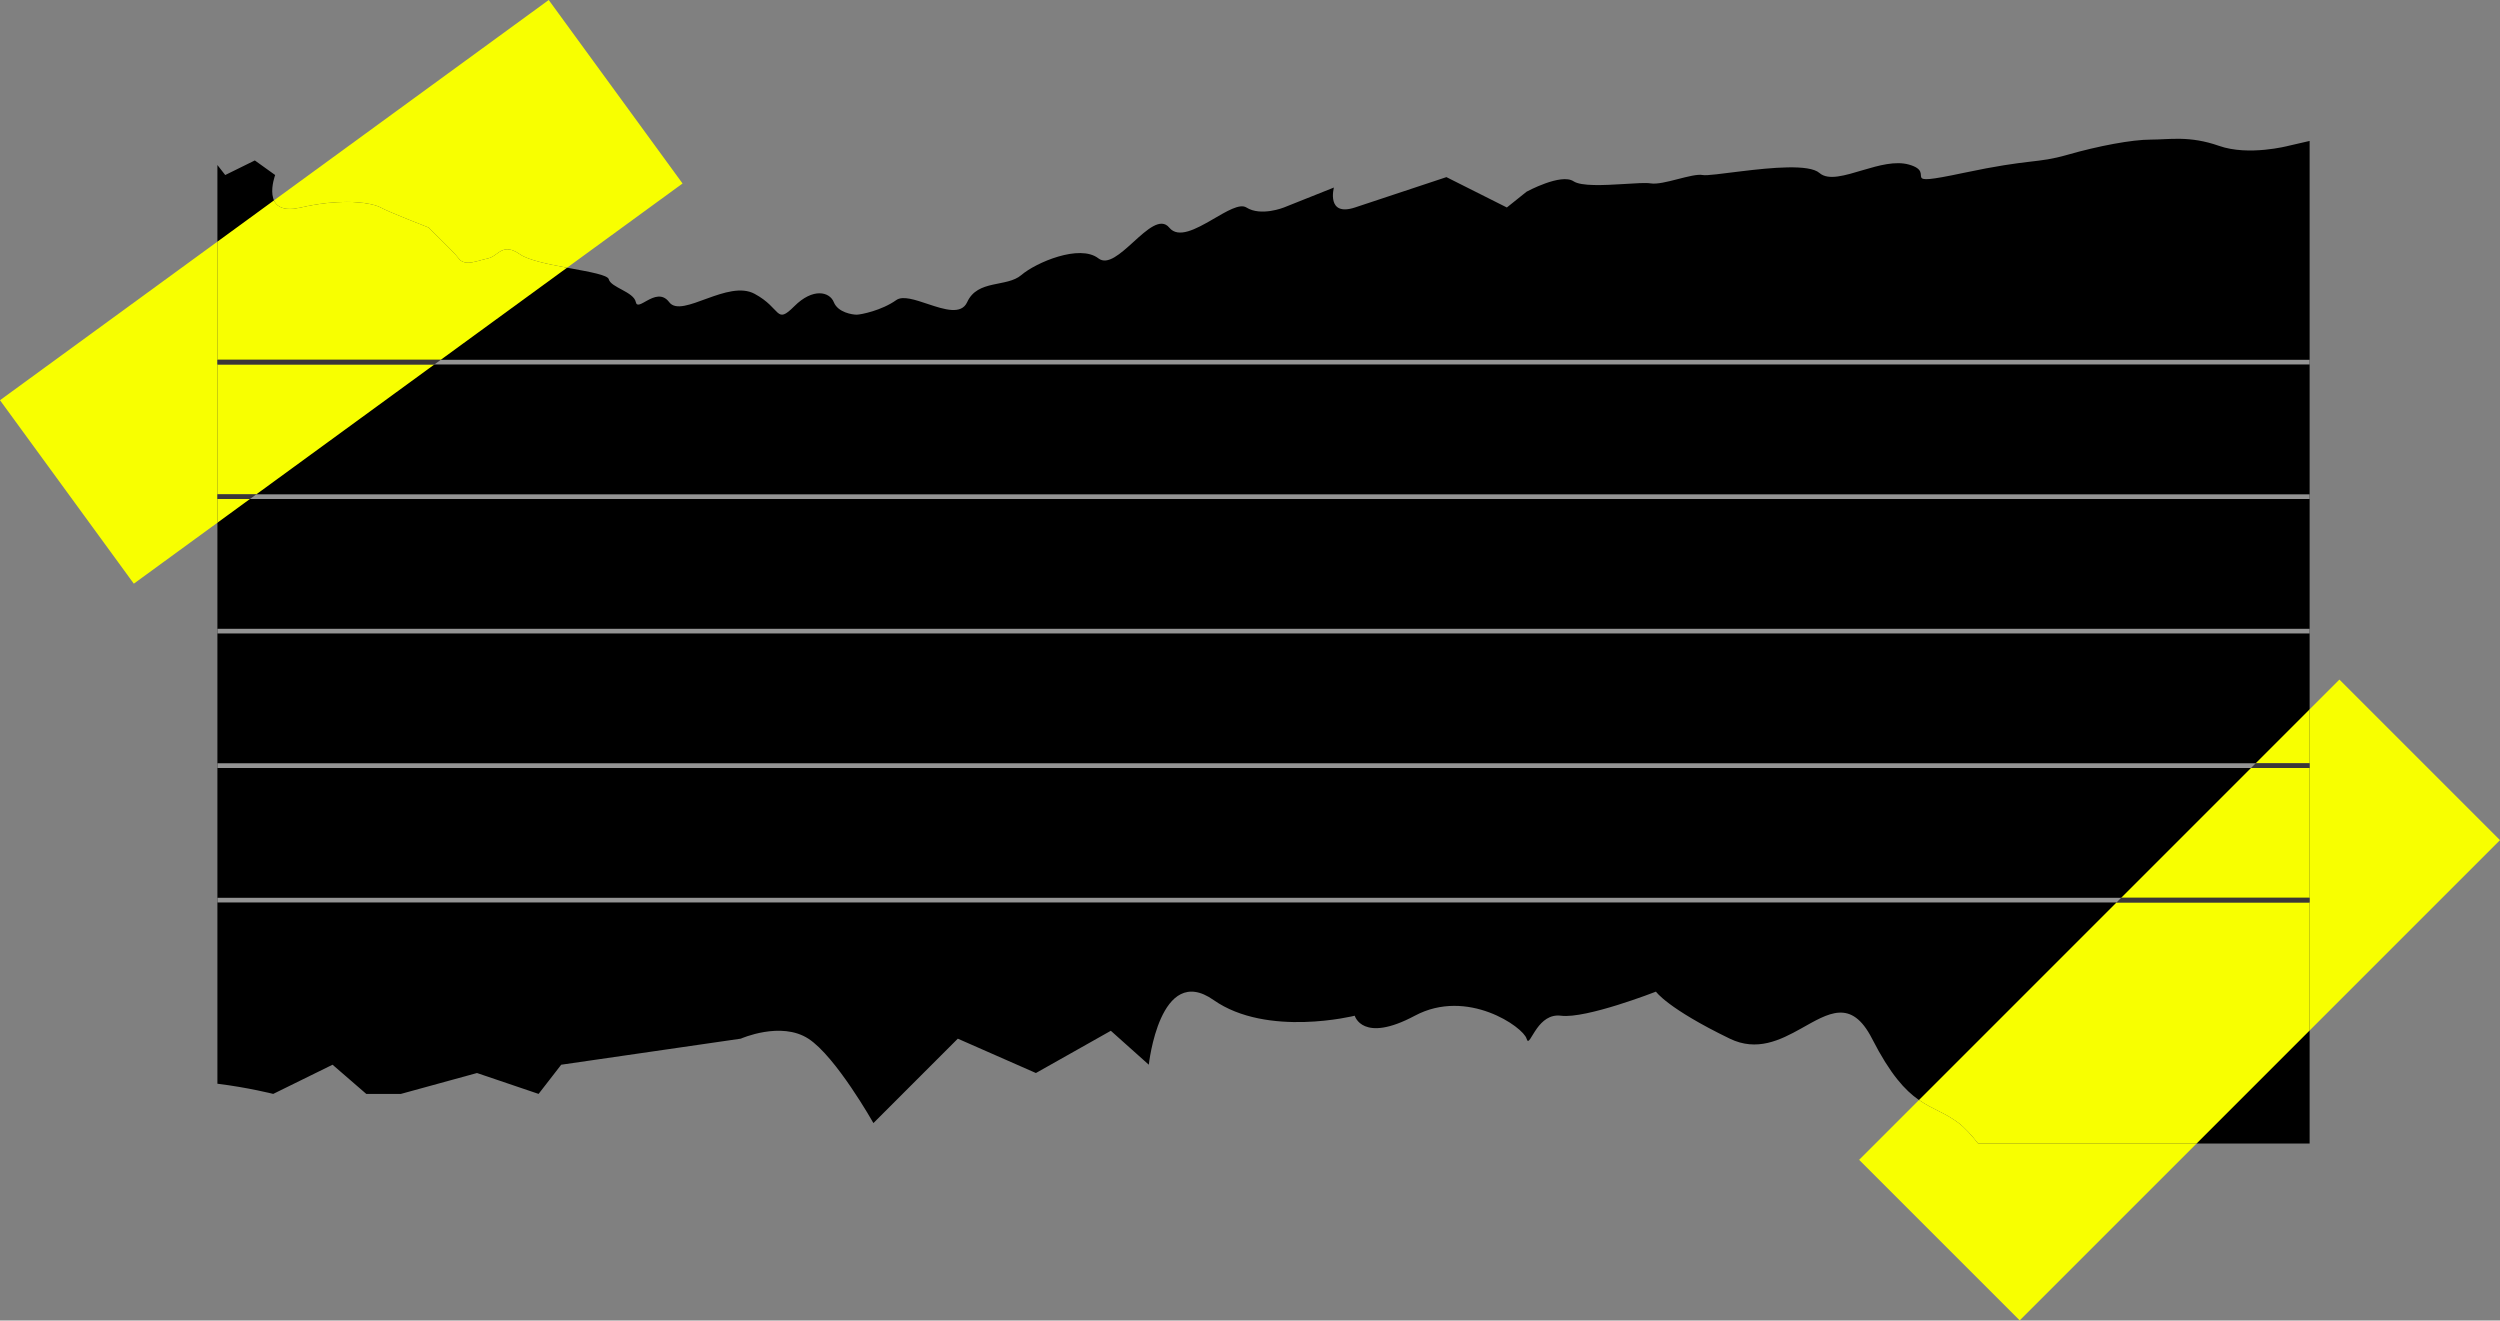 <?xml version="1.0" encoding="UTF-8" standalone="no"?><svg xmlns="http://www.w3.org/2000/svg" xmlns:xlink="http://www.w3.org/1999/xlink" fill="#000000" height="241.6" preserveAspectRatio="xMidYMid meet" version="1" viewBox="0.0 -1.5 457.4 241.6" width="457.4" zoomAndPan="magnify"><rect x="0.0" y="-1.5" width="457.4" height="241.6" fill="#808080" stroke="none"/><defs><clipPath id="a"><path d="M 39 64 L 423 64 L 423 66 L 39 66 Z M 39 64"/></clipPath><clipPath id="b"><path d="M 422.57 24.285 L 418.66 25.188 C 418.66 25.188 411.418 27.094 405.996 25.188 C 400.57 23.281 396.93 24.043 393.5 24.043 C 390.07 24.043 383.969 25.188 378.25 26.824 C 372.531 28.461 371.77 27.477 359.188 30.145 C 346.605 32.812 354.613 30.145 349.277 28.617 C 346.801 27.91 343.758 28.762 340.895 29.609 C 337.582 30.594 334.52 31.574 332.883 30.145 C 331.004 28.5 324.074 29.168 318.578 29.836 C 315.141 30.254 312.266 30.672 311.531 30.523 C 310.578 30.336 308.766 30.812 306.91 31.285 C 305.051 31.766 303.145 32.242 302 32.051 C 301.121 31.902 299.168 32.039 296.969 32.176 C 293.453 32.391 289.301 32.605 287.895 31.668 C 285.605 30.145 279.301 33.574 279.301 33.574 L 275.695 36.461 L 264.637 30.906 C 264.637 30.906 253.199 34.719 247.902 36.461 C 242.602 38.199 244.051 32.812 244.051 32.812 L 234.902 36.461 C 234.902 36.461 230.707 38.148 228.039 36.461 C 226.82 35.688 224.406 37.168 221.852 38.648 C 218.816 40.41 215.59 42.168 213.934 40.152 C 212.355 38.227 209.859 40.512 207.344 42.797 C 204.992 44.93 202.629 47.062 200.969 45.773 C 197.539 43.105 189.531 46.535 186.863 48.824 C 184.195 51.113 178.859 49.586 176.953 53.781 C 175.883 56.129 172.785 55.129 169.793 54.133 C 167.445 53.348 165.164 52.562 163.988 53.398 C 161.32 55.305 157.508 56.066 156.746 56.074 C 155.984 56.078 153.312 55.688 152.551 53.781 C 151.789 51.875 148.738 51.113 145.309 54.547 C 141.879 57.977 143.02 54.926 138.062 52.258 C 135.633 50.945 132.375 52.023 129.418 53.098 C 126.348 54.219 123.598 55.336 122.434 53.781 C 121.199 52.141 119.637 52.816 118.398 53.496 C 117.336 54.078 116.508 54.66 116.332 53.781 C 115.953 51.875 111.758 51.113 111.379 49.586 C 110.996 48.062 98.414 47.301 95.133 45.012 C 91.852 42.727 91.172 45.395 89.266 45.773 C 87.359 46.156 85.07 47.301 83.926 45.773 C 82.781 44.25 78.207 40.055 78.492 40.152 C 78.777 40.246 71.348 37.387 69.66 36.461 C 67.977 35.531 62.578 34.719 55.023 36.461 C 47.465 38.199 50.344 30.523 50.344 30.523 L 46.625 27.855 L 41.207 30.523 L 39.777 28.691 L 39.777 196.777 C 45.418 197.477 49.988 198.641 49.988 198.641 L 60.844 193.301 L 67.012 198.641 L 73.348 198.641 L 87.27 194.82 L 98.539 198.641 L 102.68 193.301 L 135.531 188.535 C 135.531 188.535 142.855 185.281 147.895 188.535 C 152.934 191.793 159.801 203.977 159.801 203.977 L 175.242 188.535 L 189.531 194.82 L 203.238 187.09 L 210.184 193.301 C 210.184 193.301 212.207 174.555 222.027 181.457 C 231.852 188.359 247.863 184.336 247.863 184.336 C 247.863 184.336 249.27 189.457 258.859 184.336 C 268.449 179.211 278.711 186.426 279.301 188.535 C 279.621 189.691 280.109 188.152 281.227 186.617 C 282.16 185.344 283.531 184.066 285.605 184.336 C 290.184 184.93 302.973 179.93 302.973 179.93 C 302.973 179.93 305.051 182.992 316.488 188.535 C 321.434 190.934 325.715 188.809 329.523 186.68 C 334.523 183.891 338.711 181.102 342.512 188.535 C 349.211 201.641 353.309 200.148 358.344 203.977 C 359.473 204.832 360.688 206.168 361.902 207.719 L 422.57 207.719 L 422.57 24.285"/></clipPath><clipPath id="c"><path d="M 39 88 L 423 88 L 423 90 L 39 90 Z M 39 88"/></clipPath><clipPath id="d"><path d="M 422.57 24.285 L 418.66 25.188 C 418.66 25.188 411.418 27.094 405.996 25.188 C 400.57 23.281 396.93 24.043 393.5 24.043 C 390.07 24.043 383.969 25.188 378.25 26.824 C 372.531 28.461 371.77 27.477 359.188 30.145 C 346.605 32.812 354.613 30.145 349.277 28.617 C 346.801 27.91 343.758 28.762 340.895 29.609 C 337.582 30.594 334.52 31.574 332.883 30.145 C 331.004 28.5 324.074 29.168 318.578 29.836 C 315.141 30.254 312.266 30.672 311.531 30.523 C 310.578 30.336 308.766 30.812 306.91 31.285 C 305.051 31.766 303.145 32.242 302 32.051 C 301.121 31.902 299.168 32.039 296.969 32.176 C 293.453 32.391 289.301 32.605 287.895 31.668 C 285.605 30.145 279.301 33.574 279.301 33.574 L 275.695 36.461 L 264.637 30.906 C 264.637 30.906 253.199 34.719 247.902 36.461 C 242.602 38.199 244.051 32.812 244.051 32.812 L 234.902 36.461 C 234.902 36.461 230.707 38.148 228.039 36.461 C 226.82 35.688 224.406 37.168 221.852 38.648 C 218.816 40.41 215.59 42.168 213.934 40.152 C 212.355 38.227 209.859 40.512 207.344 42.797 C 204.992 44.93 202.629 47.062 200.969 45.773 C 197.539 43.105 189.531 46.535 186.863 48.824 C 184.195 51.113 178.859 49.586 176.953 53.781 C 175.883 56.129 172.785 55.129 169.793 54.133 C 167.445 53.348 165.164 52.562 163.988 53.398 C 161.32 55.305 157.508 56.066 156.746 56.074 C 155.984 56.078 153.312 55.688 152.551 53.781 C 151.789 51.875 148.738 51.113 145.309 54.547 C 141.879 57.977 143.02 54.926 138.062 52.258 C 135.633 50.945 132.375 52.023 129.418 53.098 C 126.348 54.219 123.598 55.336 122.434 53.781 C 121.199 52.141 119.637 52.816 118.398 53.496 C 117.336 54.078 116.508 54.66 116.332 53.781 C 115.953 51.875 111.758 51.113 111.379 49.586 C 110.996 48.062 98.414 47.301 95.133 45.012 C 91.852 42.727 91.172 45.395 89.266 45.773 C 87.359 46.156 85.07 47.301 83.926 45.773 C 82.781 44.25 78.207 40.055 78.492 40.152 C 78.777 40.246 71.348 37.387 69.66 36.461 C 67.977 35.531 62.578 34.719 55.023 36.461 C 47.465 38.199 50.344 30.523 50.344 30.523 L 46.625 27.855 L 41.207 30.523 L 39.777 28.691 L 39.777 196.777 C 45.418 197.477 49.988 198.641 49.988 198.641 L 60.844 193.301 L 67.012 198.641 L 73.348 198.641 L 87.27 194.82 L 98.539 198.641 L 102.68 193.301 L 135.531 188.535 C 135.531 188.535 142.855 185.281 147.895 188.535 C 152.934 191.793 159.801 203.977 159.801 203.977 L 175.242 188.535 L 189.531 194.82 L 203.238 187.09 L 210.184 193.301 C 210.184 193.301 212.207 174.555 222.027 181.457 C 231.852 188.359 247.863 184.336 247.863 184.336 C 247.863 184.336 249.27 189.457 258.859 184.336 C 268.449 179.211 278.711 186.426 279.301 188.535 C 279.621 189.691 280.109 188.152 281.227 186.617 C 282.16 185.344 283.531 184.066 285.605 184.336 C 290.184 184.93 302.973 179.93 302.973 179.93 C 302.973 179.93 305.051 182.992 316.488 188.535 C 321.434 190.934 325.715 188.809 329.523 186.68 C 334.523 183.891 338.711 181.102 342.512 188.535 C 349.211 201.641 353.309 200.148 358.344 203.977 C 359.473 204.832 360.688 206.168 361.902 207.719 L 422.57 207.719 L 422.57 24.285"/></clipPath><clipPath id="e"><path d="M 39 113 L 423 113 L 423 115 L 39 115 Z M 39 113"/></clipPath><clipPath id="f"><path d="M 422.57 24.285 L 418.66 25.188 C 418.66 25.188 411.418 27.094 405.996 25.188 C 400.57 23.281 396.93 24.043 393.5 24.043 C 390.07 24.043 383.969 25.188 378.25 26.824 C 372.531 28.461 371.77 27.477 359.188 30.145 C 346.605 32.812 354.613 30.145 349.277 28.617 C 346.801 27.91 343.758 28.762 340.895 29.609 C 337.582 30.594 334.52 31.574 332.883 30.145 C 331.004 28.5 324.074 29.168 318.578 29.836 C 315.141 30.254 312.266 30.672 311.531 30.523 C 310.578 30.336 308.766 30.812 306.91 31.285 C 305.051 31.766 303.145 32.242 302 32.051 C 301.121 31.902 299.168 32.039 296.969 32.176 C 293.453 32.391 289.301 32.605 287.895 31.668 C 285.605 30.145 279.301 33.574 279.301 33.574 L 275.695 36.461 L 264.637 30.906 C 264.637 30.906 253.199 34.719 247.902 36.461 C 242.602 38.199 244.051 32.812 244.051 32.812 L 234.902 36.461 C 234.902 36.461 230.707 38.148 228.039 36.461 C 226.82 35.688 224.406 37.168 221.852 38.648 C 218.816 40.41 215.59 42.168 213.934 40.152 C 212.355 38.227 209.859 40.512 207.344 42.797 C 204.992 44.93 202.629 47.062 200.969 45.773 C 197.539 43.105 189.531 46.535 186.863 48.824 C 184.195 51.113 178.859 49.586 176.953 53.781 C 175.883 56.129 172.785 55.129 169.793 54.133 C 167.445 53.348 165.164 52.562 163.988 53.398 C 161.32 55.305 157.508 56.066 156.746 56.074 C 155.984 56.078 153.312 55.688 152.551 53.781 C 151.789 51.875 148.738 51.113 145.309 54.547 C 141.879 57.977 143.02 54.926 138.062 52.258 C 135.633 50.945 132.375 52.023 129.418 53.098 C 126.348 54.219 123.598 55.336 122.434 53.781 C 121.199 52.141 119.637 52.816 118.398 53.496 C 117.336 54.078 116.508 54.66 116.332 53.781 C 115.953 51.875 111.758 51.113 111.379 49.586 C 110.996 48.062 98.414 47.301 95.133 45.012 C 91.852 42.727 91.172 45.395 89.266 45.773 C 87.359 46.156 85.07 47.301 83.926 45.773 C 82.781 44.25 78.207 40.055 78.492 40.152 C 78.777 40.246 71.348 37.387 69.66 36.461 C 67.977 35.531 62.578 34.719 55.023 36.461 C 47.465 38.199 50.344 30.523 50.344 30.523 L 46.625 27.855 L 41.207 30.523 L 39.777 28.691 L 39.777 196.777 C 45.418 197.477 49.988 198.641 49.988 198.641 L 60.844 193.301 L 67.012 198.641 L 73.348 198.641 L 87.27 194.82 L 98.539 198.641 L 102.68 193.301 L 135.531 188.535 C 135.531 188.535 142.855 185.281 147.895 188.535 C 152.934 191.793 159.801 203.977 159.801 203.977 L 175.242 188.535 L 189.531 194.82 L 203.238 187.09 L 210.184 193.301 C 210.184 193.301 212.207 174.555 222.027 181.457 C 231.852 188.359 247.863 184.336 247.863 184.336 C 247.863 184.336 249.27 189.457 258.859 184.336 C 268.449 179.211 278.711 186.426 279.301 188.535 C 279.621 189.691 280.109 188.152 281.227 186.617 C 282.16 185.344 283.531 184.066 285.605 184.336 C 290.184 184.93 302.973 179.93 302.973 179.93 C 302.973 179.93 305.051 182.992 316.488 188.535 C 321.434 190.934 325.715 188.809 329.523 186.68 C 334.523 183.891 338.711 181.102 342.512 188.535 C 349.211 201.641 353.309 200.148 358.344 203.977 C 359.473 204.832 360.688 206.168 361.902 207.719 L 422.57 207.719 L 422.57 24.285"/></clipPath><clipPath id="g"><path d="M 39 138 L 423 138 L 423 140 L 39 140 Z M 39 138"/></clipPath><clipPath id="h"><path d="M 422.57 24.285 L 418.66 25.188 C 418.66 25.188 411.418 27.094 405.996 25.188 C 400.57 23.281 396.93 24.043 393.5 24.043 C 390.07 24.043 383.969 25.188 378.25 26.824 C 372.531 28.461 371.77 27.477 359.188 30.145 C 346.605 32.812 354.613 30.145 349.277 28.617 C 346.801 27.91 343.758 28.762 340.895 29.609 C 337.582 30.594 334.52 31.574 332.883 30.145 C 331.004 28.5 324.074 29.168 318.578 29.836 C 315.141 30.254 312.266 30.672 311.531 30.523 C 310.578 30.336 308.766 30.812 306.91 31.285 C 305.051 31.766 303.145 32.242 302 32.051 C 301.121 31.902 299.168 32.039 296.969 32.176 C 293.453 32.391 289.301 32.605 287.895 31.668 C 285.605 30.145 279.301 33.574 279.301 33.574 L 275.695 36.461 L 264.637 30.906 C 264.637 30.906 253.199 34.719 247.902 36.461 C 242.602 38.199 244.051 32.812 244.051 32.812 L 234.902 36.461 C 234.902 36.461 230.707 38.148 228.039 36.461 C 226.82 35.688 224.406 37.168 221.852 38.648 C 218.816 40.41 215.59 42.168 213.934 40.152 C 212.355 38.227 209.859 40.512 207.344 42.797 C 204.992 44.93 202.629 47.062 200.969 45.773 C 197.539 43.105 189.531 46.535 186.863 48.824 C 184.195 51.113 178.859 49.586 176.953 53.781 C 175.883 56.129 172.785 55.129 169.793 54.133 C 167.445 53.348 165.164 52.562 163.988 53.398 C 161.32 55.305 157.508 56.066 156.746 56.074 C 155.984 56.078 153.312 55.688 152.551 53.781 C 151.789 51.875 148.738 51.113 145.309 54.547 C 141.879 57.977 143.02 54.926 138.062 52.258 C 135.633 50.945 132.375 52.023 129.418 53.098 C 126.348 54.219 123.598 55.336 122.434 53.781 C 121.199 52.141 119.637 52.816 118.398 53.496 C 117.336 54.078 116.508 54.66 116.332 53.781 C 115.953 51.875 111.758 51.113 111.379 49.586 C 110.996 48.062 98.414 47.301 95.133 45.012 C 91.852 42.727 91.172 45.395 89.266 45.773 C 87.359 46.156 85.07 47.301 83.926 45.773 C 82.781 44.25 78.207 40.055 78.492 40.152 C 78.777 40.246 71.348 37.387 69.66 36.461 C 67.977 35.531 62.578 34.719 55.023 36.461 C 47.465 38.199 50.344 30.523 50.344 30.523 L 46.625 27.855 L 41.207 30.523 L 39.777 28.691 L 39.777 196.777 C 45.418 197.477 49.988 198.641 49.988 198.641 L 60.844 193.301 L 67.012 198.641 L 73.348 198.641 L 87.27 194.82 L 98.539 198.641 L 102.68 193.301 L 135.531 188.535 C 135.531 188.535 142.855 185.281 147.895 188.535 C 152.934 191.793 159.801 203.977 159.801 203.977 L 175.242 188.535 L 189.531 194.82 L 203.238 187.09 L 210.184 193.301 C 210.184 193.301 212.207 174.555 222.027 181.457 C 231.852 188.359 247.863 184.336 247.863 184.336 C 247.863 184.336 249.27 189.457 258.859 184.336 C 268.449 179.211 278.711 186.426 279.301 188.535 C 279.621 189.691 280.109 188.152 281.227 186.617 C 282.16 185.344 283.531 184.066 285.605 184.336 C 290.184 184.93 302.973 179.93 302.973 179.93 C 302.973 179.93 305.051 182.992 316.488 188.535 C 321.434 190.934 325.715 188.809 329.523 186.68 C 334.523 183.891 338.711 181.102 342.512 188.535 C 349.211 201.641 353.309 200.148 358.344 203.977 C 359.473 204.832 360.688 206.168 361.902 207.719 L 422.57 207.719 L 422.57 24.285"/></clipPath><clipPath id="i"><path d="M 39 162 L 423 162 L 423 164 L 39 164 Z M 39 162"/></clipPath><clipPath id="j"><path d="M 422.57 24.285 L 418.66 25.188 C 418.66 25.188 411.418 27.094 405.996 25.188 C 400.57 23.281 396.93 24.043 393.5 24.043 C 390.07 24.043 383.969 25.188 378.25 26.824 C 372.531 28.461 371.77 27.477 359.188 30.145 C 346.605 32.812 354.613 30.145 349.277 28.617 C 346.801 27.91 343.758 28.762 340.895 29.609 C 337.582 30.594 334.52 31.574 332.883 30.145 C 331.004 28.5 324.074 29.168 318.578 29.836 C 315.141 30.254 312.266 30.672 311.531 30.523 C 310.578 30.336 308.766 30.812 306.91 31.285 C 305.051 31.766 303.145 32.242 302 32.051 C 301.121 31.902 299.168 32.039 296.969 32.176 C 293.453 32.391 289.301 32.605 287.895 31.668 C 285.605 30.145 279.301 33.574 279.301 33.574 L 275.695 36.461 L 264.637 30.906 C 264.637 30.906 253.199 34.719 247.902 36.461 C 242.602 38.199 244.051 32.812 244.051 32.812 L 234.902 36.461 C 234.902 36.461 230.707 38.148 228.039 36.461 C 226.82 35.688 224.406 37.168 221.852 38.648 C 218.816 40.41 215.59 42.168 213.934 40.152 C 212.355 38.227 209.859 40.512 207.344 42.797 C 204.992 44.93 202.629 47.062 200.969 45.773 C 197.539 43.105 189.531 46.535 186.863 48.824 C 184.195 51.113 178.859 49.586 176.953 53.781 C 175.883 56.129 172.785 55.129 169.793 54.133 C 167.445 53.348 165.164 52.562 163.988 53.398 C 161.32 55.305 157.508 56.066 156.746 56.074 C 155.984 56.078 153.312 55.688 152.551 53.781 C 151.789 51.875 148.738 51.113 145.309 54.547 C 141.879 57.977 143.02 54.926 138.062 52.258 C 135.633 50.945 132.375 52.023 129.418 53.098 C 126.348 54.219 123.598 55.336 122.434 53.781 C 121.199 52.141 119.637 52.816 118.398 53.496 C 117.336 54.078 116.508 54.66 116.332 53.781 C 115.953 51.875 111.758 51.113 111.379 49.586 C 110.996 48.062 98.414 47.301 95.133 45.012 C 91.852 42.727 91.172 45.395 89.266 45.773 C 87.359 46.156 85.07 47.301 83.926 45.773 C 82.781 44.25 78.207 40.055 78.492 40.152 C 78.777 40.246 71.348 37.387 69.66 36.461 C 67.977 35.531 62.578 34.719 55.023 36.461 C 47.465 38.199 50.344 30.523 50.344 30.523 L 46.625 27.855 L 41.207 30.523 L 39.777 28.691 L 39.777 196.777 C 45.418 197.477 49.988 198.641 49.988 198.641 L 60.844 193.301 L 67.012 198.641 L 73.348 198.641 L 87.27 194.82 L 98.539 198.641 L 102.68 193.301 L 135.531 188.535 C 135.531 188.535 142.855 185.281 147.895 188.535 C 152.934 191.793 159.801 203.977 159.801 203.977 L 175.242 188.535 L 189.531 194.82 L 203.238 187.09 L 210.184 193.301 C 210.184 193.301 212.207 174.555 222.027 181.457 C 231.852 188.359 247.863 184.336 247.863 184.336 C 247.863 184.336 249.27 189.457 258.859 184.336 C 268.449 179.211 278.711 186.426 279.301 188.535 C 279.621 189.691 280.109 188.152 281.227 186.617 C 282.16 185.344 283.531 184.066 285.605 184.336 C 290.184 184.93 302.973 179.93 302.973 179.93 C 302.973 179.93 305.051 182.992 316.488 188.535 C 321.434 190.934 325.715 188.809 329.523 186.68 C 334.523 183.891 338.711 181.102 342.512 188.535 C 349.211 201.641 353.309 200.148 358.344 203.977 C 359.473 204.832 360.688 206.168 361.902 207.719 L 422.57 207.719 L 422.57 24.285"/></clipPath><clipPath id="k"><path d="M 340 122 L 457.391 122 L 457.391 241 L 340 241 Z M 340 122"/></clipPath></defs><g><g id="change1_1"><path d="M 422.57 24.285 L 418.66 25.188 C 418.66 25.188 411.418 27.094 405.996 25.188 C 400.57 23.281 396.93 24.043 393.5 24.043 C 390.07 24.043 383.969 25.188 378.25 26.824 C 372.531 28.461 371.77 27.477 359.188 30.145 C 346.605 32.812 354.613 30.145 349.277 28.617 C 346.801 27.91 343.758 28.762 340.895 29.609 C 337.582 30.594 334.52 31.574 332.883 30.145 C 331.004 28.5 324.074 29.168 318.578 29.836 C 315.141 30.254 312.266 30.672 311.531 30.523 C 310.578 30.336 308.766 30.812 306.91 31.285 C 305.051 31.766 303.145 32.242 302 32.051 C 301.121 31.902 299.168 32.039 296.969 32.176 C 293.453 32.391 289.301 32.605 287.895 31.668 C 285.605 30.145 279.301 33.574 279.301 33.574 L 275.695 36.461 L 264.637 30.906 C 264.637 30.906 253.199 34.719 247.902 36.461 C 242.602 38.199 244.051 32.812 244.051 32.812 L 234.902 36.461 C 234.902 36.461 230.707 38.148 228.039 36.461 C 226.82 35.688 224.406 37.168 221.852 38.648 C 218.816 40.41 215.59 42.168 213.934 40.152 C 212.355 38.227 209.859 40.512 207.344 42.797 C 204.992 44.93 202.629 47.062 200.969 45.773 C 197.539 43.105 189.531 46.535 186.863 48.824 C 184.195 51.113 178.859 49.586 176.953 53.781 C 175.883 56.129 172.785 55.129 169.793 54.133 C 167.445 53.348 165.164 52.562 163.988 53.398 C 161.32 55.305 157.508 56.066 156.746 56.074 C 155.984 56.078 153.312 55.688 152.551 53.781 C 151.789 51.875 148.738 51.113 145.309 54.547 C 141.879 57.977 143.02 54.926 138.062 52.258 C 135.633 50.945 132.375 52.023 129.418 53.098 C 126.348 54.219 123.598 55.336 122.434 53.781 C 121.199 52.141 119.637 52.816 118.398 53.496 C 117.336 54.078 116.508 54.66 116.332 53.781 C 115.953 51.875 111.758 51.113 111.379 49.586 C 110.996 48.062 98.414 47.301 95.133 45.012 C 91.852 42.727 91.172 45.395 89.266 45.773 C 87.359 46.156 85.07 47.301 83.926 45.773 C 82.781 44.25 78.207 40.055 78.492 40.152 C 78.777 40.246 71.348 37.387 69.66 36.461 C 67.977 35.531 62.578 34.719 55.023 36.461 C 47.465 38.199 50.344 30.523 50.344 30.523 L 46.625 27.855 L 41.207 30.523 L 39.777 28.691 L 39.777 196.777 C 45.418 197.477 49.988 198.641 49.988 198.641 L 60.844 193.301 L 67.012 198.641 L 73.348 198.641 L 87.27 194.82 L 98.539 198.641 L 102.68 193.301 L 135.531 188.535 C 135.531 188.535 142.855 185.281 147.895 188.535 C 152.934 191.793 159.801 203.977 159.801 203.977 L 175.242 188.535 L 189.531 194.82 L 203.238 187.09 L 210.184 193.301 C 210.184 193.301 212.207 174.555 222.027 181.457 C 231.852 188.359 247.863 184.336 247.863 184.336 C 247.863 184.336 249.27 189.457 258.859 184.336 C 268.449 179.211 278.711 186.426 279.301 188.535 C 279.621 189.691 280.109 188.152 281.227 186.617 C 282.16 185.344 283.531 184.066 285.605 184.336 C 290.184 184.93 302.973 179.93 302.973 179.93 C 302.973 179.93 305.051 182.992 316.488 188.535 C 321.434 190.934 325.715 188.809 329.523 186.68 C 334.523 183.891 338.711 181.102 342.512 188.535 C 349.211 201.641 353.309 200.148 358.344 203.977 C 359.473 204.832 360.688 206.168 361.902 207.719 L 422.57 207.719 L 422.57 24.285" fill="#000000"/></g><g clip-path="url(#a)"><g clip-path="url(#b)" id="change2_5"><path d="M 9.957 65.188 L 452.395 65.188 L 452.395 64.328 L 9.957 64.328 Z M 9.957 65.188" fill="#949494"/></g></g><g clip-path="url(#c)"><g clip-path="url(#d)" id="change2_2"><path d="M 9.957 89.797 L 452.395 89.797 L 452.395 88.938 L 9.957 88.938 Z M 9.957 89.797" fill="#949494"/></g></g><g clip-path="url(#e)"><g clip-path="url(#f)" id="change2_1"><path d="M 9.957 114.402 L 452.395 114.402 L 452.395 113.543 L 9.957 113.543 L 9.957 114.402" fill="#949494"/></g></g><g clip-path="url(#g)"><g clip-path="url(#h)" id="change2_3"><path d="M 9.957 139.012 L 452.395 139.012 L 452.395 138.152 L 9.957 138.152 Z M 9.957 139.012" fill="#949494"/></g></g><g clip-path="url(#i)"><g clip-path="url(#j)" id="change2_4"><path d="M 9.957 163.621 L 452.395 163.621 L 452.395 162.762 L 9.957 162.762 Z M 9.957 163.621" fill="#949494"/></g></g><g clip-path="url(#k)" id="change3_1"><path d="M 369.527 240.078 L 340.148 210.703 L 351.09 199.762 C 353.566 201.484 355.84 202.074 358.344 203.977 C 359.473 204.832 360.688 206.168 361.902 207.719 L 401.891 207.719 L 369.527 240.078 M 422.57 187.035 L 422.57 128.277 L 428.016 122.836 L 457.395 152.215 L 422.57 187.035" fill="#f8ff00"/></g><g id="change3_2"><path d="M 401.891 207.719 L 361.902 207.719 C 360.688 206.168 359.473 204.832 358.344 203.977 C 355.84 202.074 353.566 201.484 351.09 199.762 L 387.23 163.621 L 422.57 163.621 L 422.57 187.035 L 401.891 207.719 M 422.57 162.762 L 388.09 162.762 L 411.84 139.012 L 422.57 139.012 L 422.57 162.762 M 422.57 138.152 L 412.695 138.152 L 422.57 128.277 L 422.57 138.152" fill="#f8ff00"/></g><g id="change4_1"><path d="M 422.57 139.012 L 411.84 139.012 L 412.695 138.152 L 422.57 138.152 L 422.57 139.012" fill="#3b3738"/></g><g id="change4_2"><path d="M 422.57 163.621 L 387.23 163.621 L 388.09 162.762 L 422.57 162.762 L 422.57 163.621" fill="#3b3738"/></g><g id="change3_3"><path d="M 24.484 105.289 L 0 71.723 L 39.777 42.711 L 39.777 94.137 L 24.484 105.289 M 103.754 47.477 C 100.316 46.836 96.684 46.094 95.133 45.012 C 94.172 44.34 93.43 44.098 92.82 44.098 C 91.348 44.098 90.609 45.504 89.266 45.773 C 88.078 46.012 86.742 46.547 85.629 46.547 C 84.953 46.547 84.359 46.352 83.926 45.773 C 82.797 44.266 78.309 40.148 78.484 40.148 C 78.488 40.148 78.488 40.148 78.492 40.152 C 78.496 40.152 78.5 40.152 78.5 40.152 C 78.539 40.152 71.32 37.371 69.66 36.461 C 68.699 35.93 66.52 35.438 63.422 35.438 C 61.098 35.438 58.258 35.715 55.023 36.461 C 54.254 36.637 53.59 36.719 53.023 36.719 C 51.387 36.719 50.535 36.055 50.129 35.16 L 100.395 -1.5 L 124.879 32.07 L 103.754 47.477" fill="#f8ff00"/></g><g id="change3_4"><path d="M 39.777 94.137 L 39.777 42.711 L 50.129 35.16 C 50.535 36.055 51.387 36.719 53.023 36.719 C 53.59 36.719 54.254 36.637 55.023 36.461 C 58.258 35.715 61.098 35.438 63.422 35.438 C 66.52 35.438 68.699 35.93 69.66 36.461 C 71.32 37.371 78.539 40.152 78.5 40.152 C 78.5 40.152 78.496 40.152 78.492 40.152 C 78.488 40.148 78.488 40.148 78.484 40.148 C 78.309 40.148 82.797 44.266 83.926 45.773 C 84.359 46.352 84.953 46.547 85.629 46.547 C 86.742 46.547 88.078 46.012 89.266 45.773 C 90.609 45.504 91.348 44.098 92.82 44.098 C 93.43 44.098 94.172 44.34 95.133 45.012 C 96.684 46.094 100.316 46.836 103.754 47.477 L 80.648 64.328 L 39.777 64.328 L 39.777 65.188 L 79.469 65.188 L 46.906 88.938 L 39.777 88.938 L 39.777 89.797 L 45.727 89.797 L 39.777 94.137" fill="#f8ff00"/></g><g id="change4_3"><path d="M 79.469 65.188 L 39.777 65.188 L 39.777 64.328 L 80.648 64.328 L 79.469 65.188" fill="#3b3738"/></g><g id="change4_4"><path d="M 45.727 89.797 L 39.777 89.797 L 39.777 88.938 L 46.906 88.938 L 45.727 89.797" fill="#3b3738"/></g></g></svg>